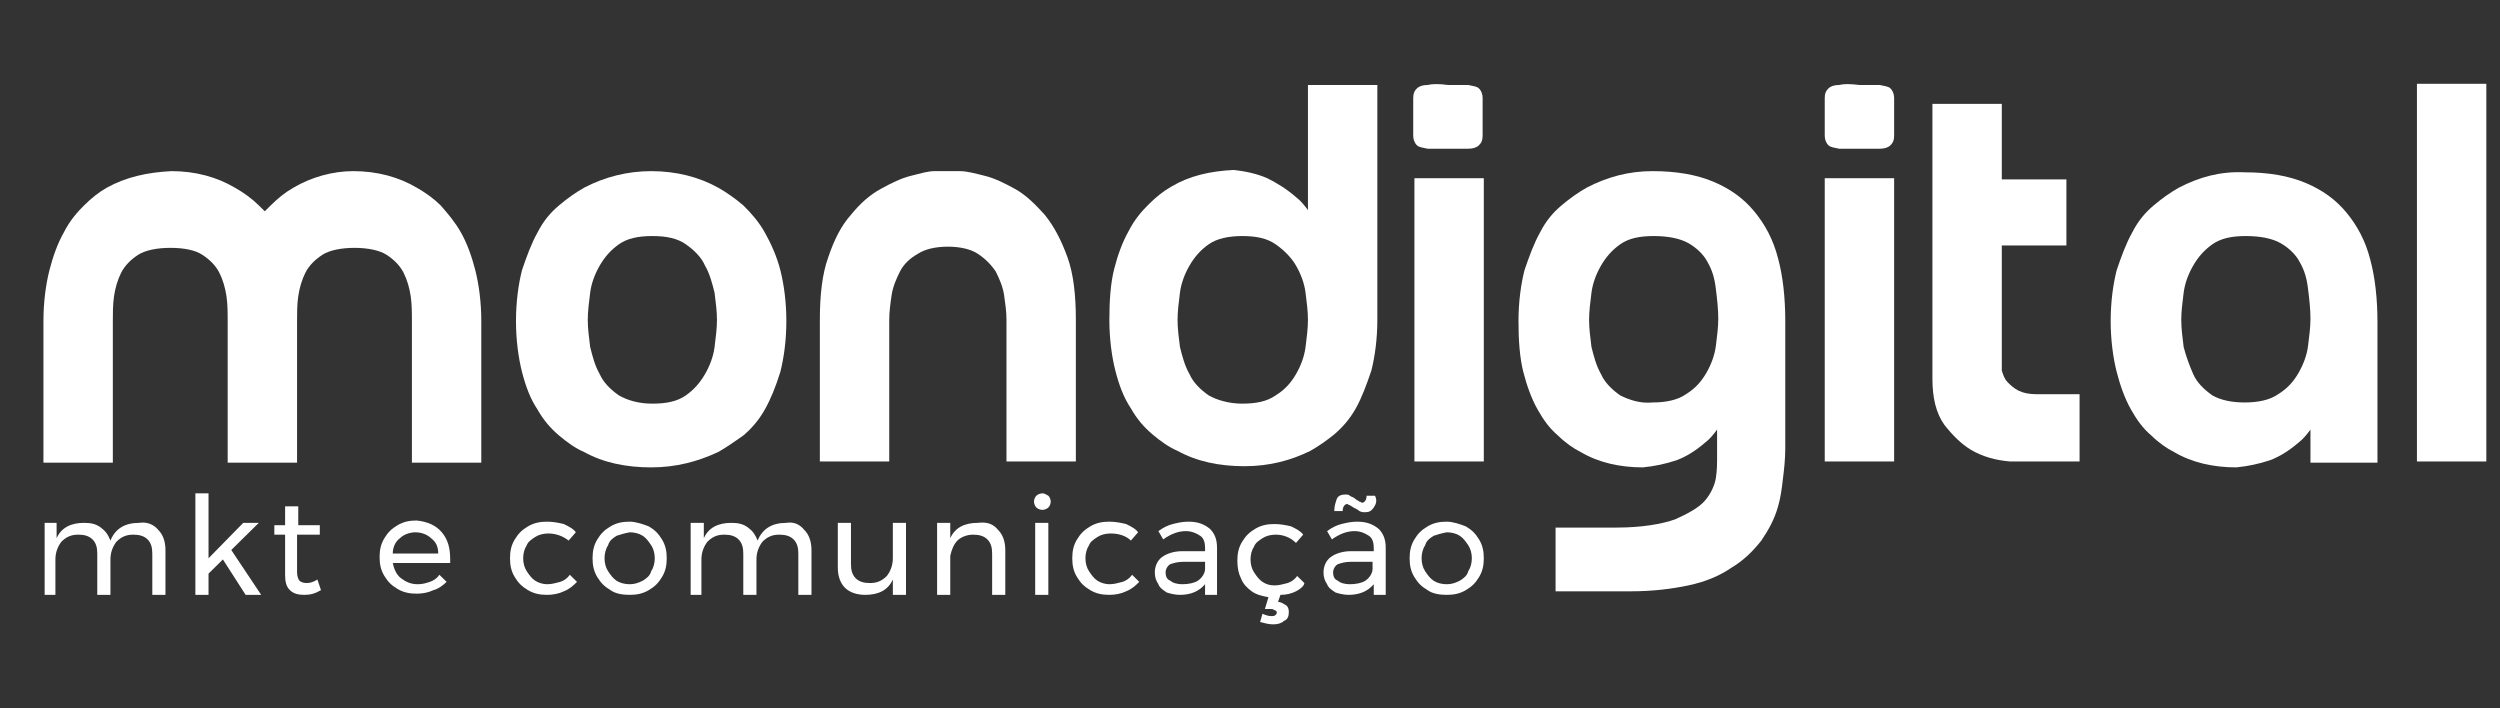 <svg width="233" height="66" viewBox="0 0 233 66" fill="none" xmlns="http://www.w3.org/2000/svg">
<rect x="0" y="0" width="233" height="66" fill="#333333" stroke="none"/>
<path d="M27.352 17.49C26.571 17.93 25.902 18.48 25.233 19.14C25.01 19.36 24.899 19.47 24.676 19.69C24.453 19.47 24.341 19.36 24.118 19.14C23.449 18.48 22.669 17.93 21.888 17.49C20.216 16.5 18.209 15.95 15.979 15.95C13.749 16.06 11.742 16.5 9.958 17.49C9.178 17.93 8.509 18.48 7.84 19.14C7.171 19.8 6.502 20.57 5.944 21.67C5.387 22.66 4.941 23.87 4.606 25.19C4.272 26.51 4.049 28.16 4.049 29.92V43.12H10.516V29.92C10.516 29.15 10.516 28.38 10.627 27.61C10.739 26.84 10.962 26.07 11.296 25.41C11.631 24.75 12.188 24.2 12.857 23.76C13.526 23.32 14.641 23.1 15.867 23.1C17.205 23.1 18.209 23.32 18.878 23.76C19.547 24.2 20.104 24.75 20.439 25.41C20.773 26.07 20.996 26.84 21.108 27.61C21.219 28.38 21.219 29.15 21.219 29.92V43.12H27.686V29.92C27.686 29.15 27.686 28.38 27.797 27.61C27.909 26.84 28.132 26.07 28.466 25.41C28.801 24.75 29.358 24.2 30.027 23.76C30.696 23.32 31.811 23.1 33.038 23.1C34.264 23.1 35.379 23.32 36.048 23.76C36.717 24.2 37.275 24.75 37.609 25.41C37.944 26.07 38.167 26.84 38.278 27.61C38.39 28.38 38.39 29.15 38.39 29.92V43.12H44.856V29.92C44.856 28.16 44.633 26.51 44.299 25.19C43.965 23.87 43.519 22.66 42.961 21.67C42.404 20.68 41.735 19.91 41.066 19.14C40.397 18.48 39.616 17.93 38.836 17.49C37.163 16.5 35.156 15.95 32.926 15.95C31.031 15.95 29.024 16.5 27.352 17.49Z" fill="white"/>
<path d="M57.678 36.85C56.898 36.3 56.229 35.64 55.895 34.87C55.449 34.1 55.226 33.22 55.003 32.34C54.891 31.46 54.78 30.58 54.78 29.81C54.78 29.04 54.891 28.16 55.003 27.28C55.114 26.4 55.449 25.52 55.895 24.75C56.341 23.98 56.898 23.32 57.678 22.77C58.459 22.22 59.462 22 60.8 22C62.138 22 63.142 22.22 63.922 22.77C64.703 23.32 65.372 23.98 65.706 24.75C66.152 25.52 66.375 26.4 66.598 27.28C66.71 28.16 66.821 29.04 66.821 29.81C66.821 30.58 66.71 31.46 66.598 32.34C66.487 33.22 66.152 34.1 65.706 34.87C65.26 35.64 64.703 36.3 63.922 36.85C63.142 37.4 62.138 37.62 60.8 37.62C59.462 37.62 58.459 37.29 57.678 36.85ZM54.445 17.49C53.665 17.93 52.884 18.48 52.104 19.14C51.323 19.8 50.654 20.57 50.097 21.67C49.539 22.66 49.093 23.87 48.647 25.19C48.313 26.51 48.09 28.16 48.09 29.92C48.09 31.68 48.313 33.33 48.647 34.65C48.982 35.97 49.428 37.18 50.097 38.17C50.654 39.16 51.323 39.93 52.104 40.59C52.884 41.25 53.665 41.8 54.445 42.13C56.229 43.12 58.347 43.56 60.689 43.56C63.03 43.56 65.037 43.01 66.933 42.13C67.713 41.69 68.494 41.14 69.274 40.59C70.055 39.93 70.724 39.16 71.281 38.17C71.838 37.18 72.284 36.08 72.731 34.65C73.065 33.33 73.288 31.68 73.288 29.92C73.288 28.16 73.065 26.51 72.731 25.19C72.396 23.87 71.838 22.66 71.281 21.67C70.724 20.68 70.055 19.91 69.274 19.14C68.494 18.48 67.713 17.93 66.933 17.49C65.149 16.5 63.03 15.95 60.689 15.95C58.459 15.95 56.341 16.5 54.445 17.49Z" fill="white"/>
<path d="M87.114 15.95C86.445 15.95 85.776 16.17 84.884 16.39C83.992 16.61 83.1 17.05 82.097 17.6C81.093 18.15 80.201 18.92 79.309 20.02C78.417 21.01 77.748 22.33 77.191 23.98C76.633 25.52 76.41 27.5 76.41 29.81V43.01H82.877V29.81C82.877 29.04 82.988 28.27 83.1 27.5C83.211 26.73 83.546 25.96 83.88 25.3C84.215 24.64 84.772 24.09 85.553 23.65C86.222 23.21 87.225 22.99 88.34 22.99C89.455 22.99 90.459 23.21 91.128 23.65C91.797 24.09 92.354 24.64 92.8 25.3C93.135 25.96 93.469 26.73 93.581 27.5C93.692 28.27 93.804 29.04 93.804 29.81V43.01H100.27V29.81C100.27 27.5 100.047 25.52 99.49 23.98C98.932 22.44 98.263 21.12 97.371 20.02C96.48 19.03 95.588 18.15 94.584 17.6C93.581 17.05 92.689 16.61 91.797 16.39C90.905 16.17 90.124 15.95 89.455 15.95C88.786 15.95 88.452 15.95 88.34 15.95C88.117 15.95 87.671 15.95 87.114 15.95Z" fill="white"/>
<path d="M112.647 36.85C111.866 36.3 111.197 35.64 110.863 34.87C110.417 34.1 110.194 33.22 109.971 32.34C109.859 31.46 109.748 30.58 109.748 29.81C109.748 29.04 109.859 28.16 109.971 27.28C110.082 26.4 110.417 25.52 110.863 24.75C111.309 23.98 111.866 23.32 112.647 22.77C113.427 22.22 114.542 22 115.769 22C117.107 22 118.11 22.22 118.891 22.77C119.671 23.32 120.34 23.98 120.786 24.75C121.232 25.52 121.566 26.4 121.678 27.28C121.789 28.16 121.901 29.04 121.901 29.81C121.901 30.58 121.789 31.46 121.678 32.34C121.566 33.22 121.232 34.1 120.786 34.87C120.34 35.64 119.783 36.3 118.891 36.85C118.11 37.4 117.107 37.62 115.769 37.62C114.542 37.62 113.427 37.29 112.647 36.85ZM121.901 7.81V19.58C121.566 19.14 121.232 18.7 120.786 18.37C119.894 17.6 119.002 17.05 118.11 16.61C117.107 16.17 115.992 15.95 114.988 15.84C112.758 15.95 110.863 16.39 109.19 17.38C108.41 17.82 107.741 18.37 107.072 19.03C106.403 19.69 105.734 20.46 105.177 21.56C104.619 22.55 104.173 23.76 103.839 25.08C103.504 26.4 103.393 28.05 103.393 29.81C103.393 31.57 103.616 33.22 103.95 34.54C104.285 35.86 104.731 37.07 105.4 38.06C105.957 39.05 106.626 39.82 107.406 40.48C108.187 41.14 108.967 41.69 109.748 42.02C111.532 43.01 113.65 43.45 115.992 43.45C118.333 43.45 120.34 42.9 122.124 42.02C122.904 41.58 123.685 41.03 124.354 40.48C125.134 39.82 125.803 39.05 126.361 38.06C126.918 37.07 127.364 35.86 127.81 34.54C128.145 33.22 128.368 31.57 128.368 29.81V7.92H121.901V7.81Z" fill="white"/>
<path d="M131.824 43.01H138.291V16.61H131.824V43.01ZM133.051 7.92C132.605 7.92 132.27 8.03 132.047 8.25C131.824 8.47 131.713 8.69 131.713 9.13C131.713 9.46 131.713 10.12 131.713 10.89C131.713 11.66 131.713 12.21 131.713 12.65C131.713 12.98 131.824 13.31 132.047 13.53C132.27 13.75 132.605 13.75 133.051 13.86C133.497 13.86 134.166 13.86 134.946 13.86C135.838 13.86 136.396 13.86 136.842 13.86C137.288 13.86 137.622 13.75 137.845 13.53C138.068 13.31 138.18 13.09 138.18 12.65C138.18 12.32 138.18 11.66 138.18 10.89C138.18 10.12 138.18 9.57 138.18 9.13C138.18 8.8 138.068 8.47 137.845 8.25C137.622 8.03 137.288 8.03 136.842 7.92C136.396 7.92 135.727 7.92 134.946 7.92C134.166 7.81 133.497 7.81 133.051 7.92Z" fill="white"/>
<path d="M151.001 36.85C150.22 36.3 149.551 35.64 149.217 34.87C148.771 34.1 148.548 33.22 148.325 32.34C148.213 31.46 148.102 30.58 148.102 29.81C148.102 29.04 148.213 28.16 148.325 27.28C148.436 26.4 148.771 25.52 149.217 24.75C149.663 23.98 150.22 23.32 151.001 22.77C151.781 22.22 152.785 22 154.123 22C155.46 22 156.575 22.22 157.356 22.66C158.136 23.1 158.805 23.76 159.14 24.42C159.586 25.19 159.809 25.96 159.92 26.95C160.032 27.83 160.143 28.82 160.143 29.7C160.143 30.47 160.032 31.35 159.92 32.23C159.809 33.11 159.474 33.99 159.028 34.76C158.582 35.53 158.025 36.19 157.133 36.74C156.352 37.29 155.237 37.51 154.011 37.51C152.896 37.62 151.893 37.29 151.001 36.85ZM147.879 17.49C147.098 17.93 146.318 18.48 145.537 19.14C144.757 19.8 144.088 20.57 143.53 21.67C142.973 22.66 142.527 23.87 142.081 25.19C141.746 26.51 141.523 28.16 141.523 29.92C141.523 31.68 141.635 33.33 141.969 34.65C142.304 35.97 142.75 37.18 143.307 38.17C143.865 39.16 144.422 39.93 145.203 40.59C145.872 41.25 146.652 41.8 147.321 42.13C148.994 43.12 151.001 43.56 153.119 43.56C154.234 43.45 155.237 43.23 156.241 42.9C157.133 42.57 158.025 42.02 158.917 41.25C159.363 40.92 159.697 40.48 160.032 40.04V42.9C160.032 43.23 160.032 43.78 159.92 44.55C159.809 45.21 159.474 45.98 158.917 46.64C158.359 47.3 157.356 47.85 156.129 48.4C154.903 48.84 153.008 49.17 150.666 49.17H144.98V55.11H152.004C154.011 55.11 155.795 54.89 157.356 54.56C158.917 54.23 160.255 53.68 161.37 52.91C162.485 52.25 163.377 51.37 164.157 50.38C164.826 49.39 165.384 48.4 165.718 47.19C165.941 46.42 166.053 45.65 166.164 44.66C166.276 43.78 166.387 42.79 166.387 41.8V29.92C166.387 27.72 166.164 25.74 165.718 24.09C165.272 22.33 164.492 20.9 163.488 19.69C162.485 18.48 161.258 17.6 159.697 16.94C158.136 16.28 156.241 15.95 154.011 15.95C151.781 15.95 149.774 16.5 147.879 17.49Z" fill="white"/>
<path d="M170.066 43.01H176.533V16.61H170.066V43.01ZM171.404 7.92C170.958 7.92 170.624 8.03 170.401 8.25C170.178 8.47 170.066 8.69 170.066 9.13C170.066 9.46 170.066 10.12 170.066 10.89C170.066 11.66 170.066 12.21 170.066 12.65C170.066 12.98 170.178 13.31 170.401 13.53C170.624 13.75 170.958 13.75 171.404 13.86C171.85 13.86 172.519 13.86 173.3 13.86C174.192 13.86 174.749 13.86 175.195 13.86C175.641 13.86 175.976 13.75 176.199 13.53C176.422 13.31 176.533 13.09 176.533 12.65C176.533 12.32 176.533 11.66 176.533 10.89C176.533 10.12 176.533 9.57 176.533 9.13C176.533 8.8 176.422 8.47 176.199 8.25C175.976 8.03 175.641 8.03 175.195 7.92C174.749 7.92 174.08 7.92 173.3 7.92C172.408 7.81 171.85 7.81 171.404 7.92Z" fill="white"/>
<path d="M180.102 9.57V35.31C180.102 37.07 180.436 38.5 181.217 39.6C181.997 40.59 182.777 41.36 183.669 41.91C184.784 42.57 186.011 42.9 187.349 43.01H193.816V36.74H189.802C189.133 36.74 188.575 36.63 188.129 36.41C187.683 36.19 187.349 35.86 187.126 35.64C186.791 35.31 186.68 34.87 186.568 34.54V22.88H192.589V16.72H186.568V9.68H180.102V9.57Z" fill="white"/>
<path d="M206.192 36.85C205.412 36.3 204.743 35.64 204.408 34.87C204.074 34.1 203.739 33.22 203.516 32.34C203.405 31.46 203.293 30.58 203.293 29.81C203.293 29.04 203.405 28.16 203.516 27.28C203.628 26.4 203.962 25.52 204.408 24.75C204.854 23.98 205.412 23.32 206.192 22.77C206.973 22.22 207.976 22 209.314 22C210.652 22 211.767 22.22 212.547 22.66C213.328 23.1 213.997 23.76 214.331 24.42C214.777 25.19 215 25.96 215.112 26.95C215.223 27.83 215.335 28.82 215.335 29.7C215.335 30.47 215.223 31.35 215.112 32.23C215 33.11 214.666 33.99 214.22 34.76C213.774 35.53 213.216 36.19 212.324 36.74C211.544 37.29 210.429 37.51 209.202 37.51C207.976 37.51 206.973 37.29 206.192 36.85ZM203.07 17.49C202.29 17.93 201.509 18.48 200.729 19.14C199.948 19.8 199.279 20.57 198.722 21.67C198.164 22.66 197.718 23.87 197.272 25.19C196.938 26.51 196.715 28.16 196.715 29.92C196.715 31.68 196.938 33.33 197.272 34.65C197.607 35.97 198.053 37.18 198.61 38.17C199.168 39.16 199.725 39.93 200.506 40.59C201.175 41.25 201.955 41.8 202.624 42.13C204.297 43.12 206.304 43.56 208.422 43.56C209.537 43.45 210.54 43.23 211.544 42.9C212.436 42.57 213.328 42.02 214.22 41.25C214.666 40.92 215 40.48 215.335 40.04V43.12H221.579V30.03C221.579 27.83 221.356 25.85 220.91 24.2C220.464 22.44 219.683 21.01 218.68 19.8C217.676 18.59 216.45 17.71 214.889 17.05C213.328 16.39 211.432 16.06 209.202 16.06C206.972 15.95 204.966 16.5 203.07 17.49Z" fill="white"/>
<path d="M231.725 7.81H225.258V43.01H231.725V7.81Z" fill="white"/>
<path d="M14.752 49.39C15.198 49.83 15.421 50.49 15.421 51.26V55.44H14.195V51.59C14.195 51.04 14.083 50.6 13.749 50.27C13.414 49.94 12.968 49.83 12.411 49.83C11.742 49.83 11.296 50.05 10.85 50.49C10.515 50.93 10.293 51.48 10.293 52.14V55.44H9.066V51.59C9.066 51.04 8.954 50.6 8.62 50.27C8.286 49.94 7.84 49.83 7.282 49.83C6.613 49.83 6.167 50.05 5.721 50.49C5.387 50.93 5.164 51.48 5.164 52.14V55.44H4.16V48.73H5.275V50.16C5.721 49.17 6.613 48.73 7.84 48.73C8.509 48.73 8.954 48.84 9.4 49.17C9.846 49.5 10.069 49.83 10.293 50.38C10.738 49.28 11.63 48.73 12.968 48.73C13.637 48.62 14.306 48.84 14.752 49.39Z" fill="white"/>
<path d="M22.892 55.44L20.773 52.14L19.435 53.46V55.44H18.209V45.98H19.435V52.03L22.669 48.73H24.118L21.554 51.26L24.341 55.44H22.892Z" fill="white"/>
<path d="M29.917 55C29.359 55.33 28.913 55.44 28.356 55.44C27.798 55.44 27.352 55.33 27.018 55C26.683 54.67 26.572 54.23 26.572 53.57V49.83H25.568V48.95H26.572V47.19H27.798V48.95H29.805V49.83H27.687V53.35C27.687 53.68 27.798 54.01 27.91 54.12C28.021 54.23 28.244 54.34 28.579 54.34C28.913 54.34 29.248 54.23 29.582 54.01L29.917 55Z" fill="white"/>
<path d="M41.177 49.61C41.734 50.27 41.957 51.04 41.957 52.14C41.957 52.36 41.957 52.47 41.957 52.47H36.605C36.717 53.02 36.94 53.57 37.386 53.9C37.832 54.23 38.278 54.45 38.947 54.45C39.393 54.45 39.727 54.34 40.062 54.23C40.396 54.12 40.731 53.9 40.954 53.57L41.623 54.23C41.288 54.56 40.842 54.89 40.396 55C39.95 55.22 39.393 55.33 38.835 55.33C38.166 55.33 37.609 55.22 37.051 54.89C36.494 54.56 36.159 54.23 35.825 53.68C35.49 53.13 35.379 52.58 35.379 51.92C35.379 51.26 35.49 50.71 35.825 50.16C36.159 49.61 36.494 49.28 37.051 48.95C37.609 48.62 38.166 48.51 38.835 48.51C39.839 48.62 40.619 48.95 41.177 49.61ZM40.842 51.59C40.842 50.93 40.619 50.49 40.173 50.16C39.839 49.83 39.281 49.61 38.724 49.61C38.166 49.61 37.609 49.83 37.274 50.16C36.828 50.49 36.605 51.04 36.605 51.59H40.842Z" fill="white"/>
<path d="M51.101 49.72C50.655 49.72 50.209 49.83 49.875 50.05C49.54 50.27 49.206 50.49 49.094 50.82C48.871 51.15 48.76 51.59 48.76 52.03C48.76 52.47 48.871 52.91 49.094 53.24C49.317 53.57 49.54 53.9 49.875 54.12C50.209 54.34 50.655 54.45 50.99 54.45C51.436 54.45 51.77 54.34 52.216 54.23C52.55 54.12 52.885 53.9 53.108 53.57L53.777 54.23C53.443 54.56 53.108 54.89 52.55 55.11C52.105 55.33 51.547 55.44 50.99 55.44C50.321 55.44 49.763 55.33 49.206 55C48.648 54.67 48.314 54.34 47.979 53.79C47.645 53.24 47.533 52.69 47.533 52.03C47.533 51.37 47.645 50.82 47.979 50.27C48.314 49.72 48.648 49.39 49.206 49.06C49.763 48.73 50.321 48.62 50.99 48.62C51.547 48.62 52.105 48.73 52.55 48.84C52.996 49.06 53.443 49.28 53.666 49.61L52.996 50.38C52.439 49.94 51.77 49.72 51.101 49.72Z" fill="white"/>
<path d="M60.467 49.06C61.024 49.39 61.359 49.72 61.693 50.27C62.028 50.82 62.139 51.37 62.139 52.03C62.139 52.69 62.028 53.24 61.693 53.79C61.359 54.34 61.024 54.67 60.467 55C59.909 55.33 59.352 55.44 58.683 55.44C58.014 55.44 57.345 55.33 56.899 55C56.342 54.67 56.007 54.34 55.672 53.79C55.338 53.24 55.227 52.69 55.227 52.03C55.227 51.37 55.338 50.82 55.672 50.27C56.007 49.72 56.342 49.39 56.899 49.06C57.456 48.73 58.014 48.62 58.683 48.62C59.24 48.62 59.909 48.84 60.467 49.06ZM57.456 49.94C57.122 50.16 56.788 50.38 56.676 50.82C56.453 51.15 56.342 51.59 56.342 52.03C56.342 52.47 56.453 52.91 56.676 53.24C56.899 53.57 57.122 53.9 57.456 54.12C57.791 54.34 58.237 54.45 58.683 54.45C59.129 54.45 59.463 54.34 59.909 54.12C60.244 53.9 60.578 53.68 60.69 53.24C60.913 52.91 61.024 52.47 61.024 52.03C61.024 51.59 60.913 51.15 60.69 50.82C60.467 50.49 60.244 50.16 59.909 49.94C59.575 49.72 59.129 49.61 58.683 49.61C58.126 49.72 57.791 49.83 57.456 49.94Z" fill="white"/>
<path d="M74.961 49.39C75.407 49.83 75.63 50.49 75.63 51.26V55.44H74.404V51.59C74.404 51.04 74.292 50.6 73.958 50.27C73.623 49.94 73.177 49.83 72.62 49.83C71.951 49.83 71.505 50.05 71.059 50.49C70.724 50.93 70.501 51.48 70.501 52.14V55.44H69.275V51.59C69.275 51.04 69.163 50.6 68.829 50.27C68.495 49.94 68.049 49.83 67.491 49.83C66.822 49.83 66.376 50.05 65.93 50.49C65.596 50.93 65.373 51.48 65.373 52.14V55.44H64.369V48.73H65.596V50.16C66.042 49.17 66.934 48.73 68.16 48.73C68.829 48.73 69.275 48.84 69.721 49.17C70.167 49.5 70.39 49.83 70.613 50.38C71.059 49.28 71.951 48.73 73.289 48.73C73.958 48.62 74.515 48.84 74.961 49.39Z" fill="white"/>
<path d="M84.439 48.73V55.44H83.213V54.01C82.767 55 81.875 55.44 80.648 55.44C79.868 55.44 79.199 55.22 78.753 54.78C78.307 54.34 78.084 53.68 78.084 52.91V48.73H79.31V52.58C79.31 53.13 79.422 53.57 79.756 53.9C80.091 54.23 80.537 54.34 81.094 54.34C81.763 54.34 82.209 54.12 82.655 53.68C82.99 53.24 83.213 52.69 83.213 52.03V48.73H84.439Z" fill="white"/>
<path d="M93.024 49.39C93.47 49.83 93.693 50.49 93.693 51.26V55.44H92.467V51.59C92.467 51.04 92.355 50.6 92.021 50.27C91.686 49.94 91.24 49.83 90.683 49.83C90.125 49.83 89.568 50.05 89.233 50.38C88.899 50.71 88.676 51.26 88.564 51.81V55.44H87.338V48.73H88.564V50.16C89.01 49.17 89.902 48.73 91.129 48.73C92.021 48.62 92.578 48.84 93.024 49.39Z" fill="white"/>
<path d="M97.705 46.2C97.817 46.31 97.928 46.53 97.928 46.75C97.928 46.97 97.817 47.19 97.705 47.3C97.594 47.41 97.371 47.52 97.148 47.52C96.925 47.52 96.702 47.41 96.59 47.3C96.479 47.19 96.367 46.97 96.367 46.75C96.367 46.53 96.479 46.31 96.59 46.2C96.702 46.09 96.925 45.98 97.148 45.98C97.371 45.98 97.482 46.09 97.705 46.2ZM96.479 48.73H97.705V55.44H96.479V48.73Z" fill="white"/>
<path d="M103.503 49.72C103.057 49.72 102.611 49.83 102.277 50.05C101.942 50.27 101.608 50.49 101.497 50.82C101.274 51.15 101.162 51.59 101.162 52.03C101.162 52.47 101.274 52.91 101.497 53.24C101.719 53.57 101.942 53.9 102.277 54.12C102.611 54.34 103.057 54.45 103.392 54.45C103.838 54.45 104.172 54.34 104.618 54.23C104.953 54.12 105.287 53.9 105.51 53.57L106.179 54.23C105.845 54.56 105.51 54.89 104.953 55.11C104.507 55.33 103.949 55.44 103.392 55.44C102.723 55.44 102.165 55.33 101.608 55C101.051 54.67 100.716 54.34 100.382 53.79C100.047 53.24 99.936 52.69 99.936 52.03C99.936 51.37 100.047 50.82 100.382 50.27C100.716 49.72 101.051 49.39 101.608 49.06C102.165 48.73 102.723 48.62 103.392 48.62C103.949 48.62 104.507 48.73 104.953 48.84C105.399 49.06 105.845 49.28 106.068 49.61L105.399 50.38C104.953 49.94 104.284 49.72 103.503 49.72Z" fill="white"/>
<path d="M112.312 55.44V54.45C111.754 55.11 110.974 55.44 109.97 55.44C109.524 55.44 109.078 55.33 108.744 55.22C108.409 55 108.075 54.78 107.963 54.45C107.74 54.12 107.629 53.79 107.629 53.35C107.629 52.8 107.852 52.25 108.298 51.92C108.744 51.59 109.413 51.37 110.193 51.37H112.312V51.04C112.312 50.6 112.2 50.16 111.866 49.94C111.531 49.72 111.085 49.5 110.528 49.5C109.859 49.5 109.19 49.72 108.409 50.27L107.963 49.5C108.409 49.17 108.855 48.95 109.301 48.84C109.747 48.73 110.193 48.62 110.751 48.62C111.643 48.62 112.2 48.84 112.758 49.28C113.204 49.72 113.427 50.27 113.427 51.04V55.44H112.312ZM111.643 54.12C111.977 53.9 112.312 53.46 112.312 53.02V52.36H110.305C109.747 52.36 109.413 52.47 109.078 52.58C108.855 52.69 108.632 53.02 108.632 53.35C108.632 53.68 108.744 54.01 109.078 54.12C109.301 54.34 109.747 54.45 110.193 54.45C110.751 54.45 111.308 54.34 111.643 54.12Z" fill="white"/>
<path d="M120.786 55.11C120.34 55.33 119.894 55.44 119.336 55.44L119.113 56.1C119.448 56.1 119.671 56.32 119.894 56.43C120.117 56.65 120.117 56.87 120.117 57.09C120.117 57.42 120.005 57.75 119.671 57.86C119.448 58.08 119.113 58.19 118.667 58.19C118.221 58.19 117.887 58.08 117.441 57.97L117.664 57.2C117.887 57.31 118.221 57.42 118.444 57.42C118.667 57.42 118.779 57.42 118.89 57.31C119.002 57.2 119.002 57.09 119.002 57.09C119.002 56.98 118.89 56.87 118.779 56.87C118.667 56.76 118.556 56.76 118.333 56.76H117.887L118.221 55.66C117.664 55.55 117.106 55.44 116.66 55.11C116.214 54.78 115.88 54.45 115.657 53.9C115.434 53.46 115.322 52.91 115.322 52.25C115.322 51.59 115.434 51.04 115.768 50.49C116.103 49.94 116.437 49.61 116.995 49.28C117.552 48.95 118.11 48.84 118.779 48.84C119.336 48.84 119.894 48.95 120.34 49.06C120.786 49.28 121.232 49.5 121.455 49.83L120.786 50.6C120.228 50.05 119.559 49.83 118.89 49.83C118.444 49.83 117.998 49.94 117.664 50.16C117.329 50.38 116.995 50.6 116.883 50.93C116.66 51.26 116.549 51.7 116.549 52.14C116.549 52.58 116.66 53.02 116.883 53.35C117.106 53.68 117.329 54.01 117.664 54.23C117.998 54.45 118.333 54.56 118.779 54.56C119.225 54.56 119.559 54.45 120.005 54.34C120.34 54.23 120.674 54.01 120.897 53.68L121.566 54.34C121.566 54.56 121.232 54.89 120.786 55.11Z" fill="white"/>
<path d="M128.034 55.44V54.45C127.477 55.11 126.696 55.44 125.693 55.44C125.247 55.44 124.801 55.33 124.467 55.22C124.132 55 123.798 54.78 123.686 54.45C123.463 54.12 123.352 53.79 123.352 53.35C123.352 52.8 123.575 52.25 124.021 51.92C124.467 51.59 125.136 51.37 125.916 51.37H128.034V51.04C128.034 50.6 127.923 50.16 127.588 49.94C127.254 49.72 126.808 49.5 126.25 49.5C125.581 49.5 124.913 49.72 124.132 50.27L123.686 49.5C124.132 49.17 124.578 48.95 125.024 48.84C125.47 48.73 125.916 48.62 126.473 48.62C127.365 48.62 127.923 48.84 128.48 49.28C128.926 49.72 129.149 50.27 129.149 51.04V55.44H128.034ZM128.034 47.3C127.811 47.63 127.588 47.74 127.254 47.74C127.031 47.74 126.919 47.74 126.696 47.63C126.585 47.52 126.362 47.41 126.139 47.3C126.027 47.19 125.916 47.19 125.804 47.08C125.693 47.08 125.581 46.97 125.581 46.97C125.358 46.97 125.136 47.19 125.136 47.63H124.355C124.355 47.19 124.467 46.86 124.578 46.53C124.69 46.2 125.024 46.09 125.359 46.09C125.581 46.09 125.693 46.09 125.804 46.2C125.916 46.31 126.139 46.31 126.362 46.53C126.473 46.64 126.585 46.64 126.696 46.75C126.808 46.75 126.919 46.86 126.919 46.86C127.142 46.86 127.365 46.64 127.365 46.2H128.146C128.369 46.64 128.257 46.97 128.034 47.3ZM127.254 54.12C127.588 53.9 127.923 53.46 127.923 53.02V52.36H125.916C125.359 52.36 125.024 52.47 124.69 52.58C124.467 52.69 124.244 53.02 124.244 53.35C124.244 53.68 124.355 54.01 124.69 54.12C124.913 54.34 125.359 54.45 125.804 54.45C126.362 54.45 126.919 54.34 127.254 54.12Z" fill="white"/>
<path d="M136.617 49.06C137.175 49.39 137.509 49.72 137.844 50.27C138.178 50.82 138.29 51.37 138.29 52.03C138.29 52.69 138.178 53.24 137.844 53.79C137.509 54.34 137.175 54.67 136.617 55C136.06 55.33 135.502 55.44 134.833 55.44C134.164 55.44 133.495 55.33 133.049 55C132.492 54.67 132.157 54.34 131.823 53.79C131.488 53.24 131.377 52.69 131.377 52.03C131.377 51.37 131.488 50.82 131.823 50.27C132.157 49.72 132.492 49.39 133.049 49.06C133.607 48.73 134.164 48.62 134.833 48.62C135.391 48.62 136.06 48.84 136.617 49.06ZM133.607 49.94C133.272 50.16 132.938 50.38 132.826 50.82C132.603 51.15 132.492 51.59 132.492 52.03C132.492 52.47 132.603 52.91 132.826 53.24C133.049 53.57 133.272 53.9 133.607 54.12C133.941 54.34 134.387 54.45 134.833 54.45C135.279 54.45 135.614 54.34 136.06 54.12C136.394 53.9 136.729 53.68 136.84 53.24C137.063 52.91 137.175 52.47 137.175 52.03C137.175 51.59 137.063 51.15 136.84 50.82C136.617 50.49 136.394 50.16 136.06 49.94C135.725 49.72 135.279 49.61 134.833 49.61C134.276 49.72 133.941 49.83 133.607 49.94Z" fill="white"/>
</svg>
